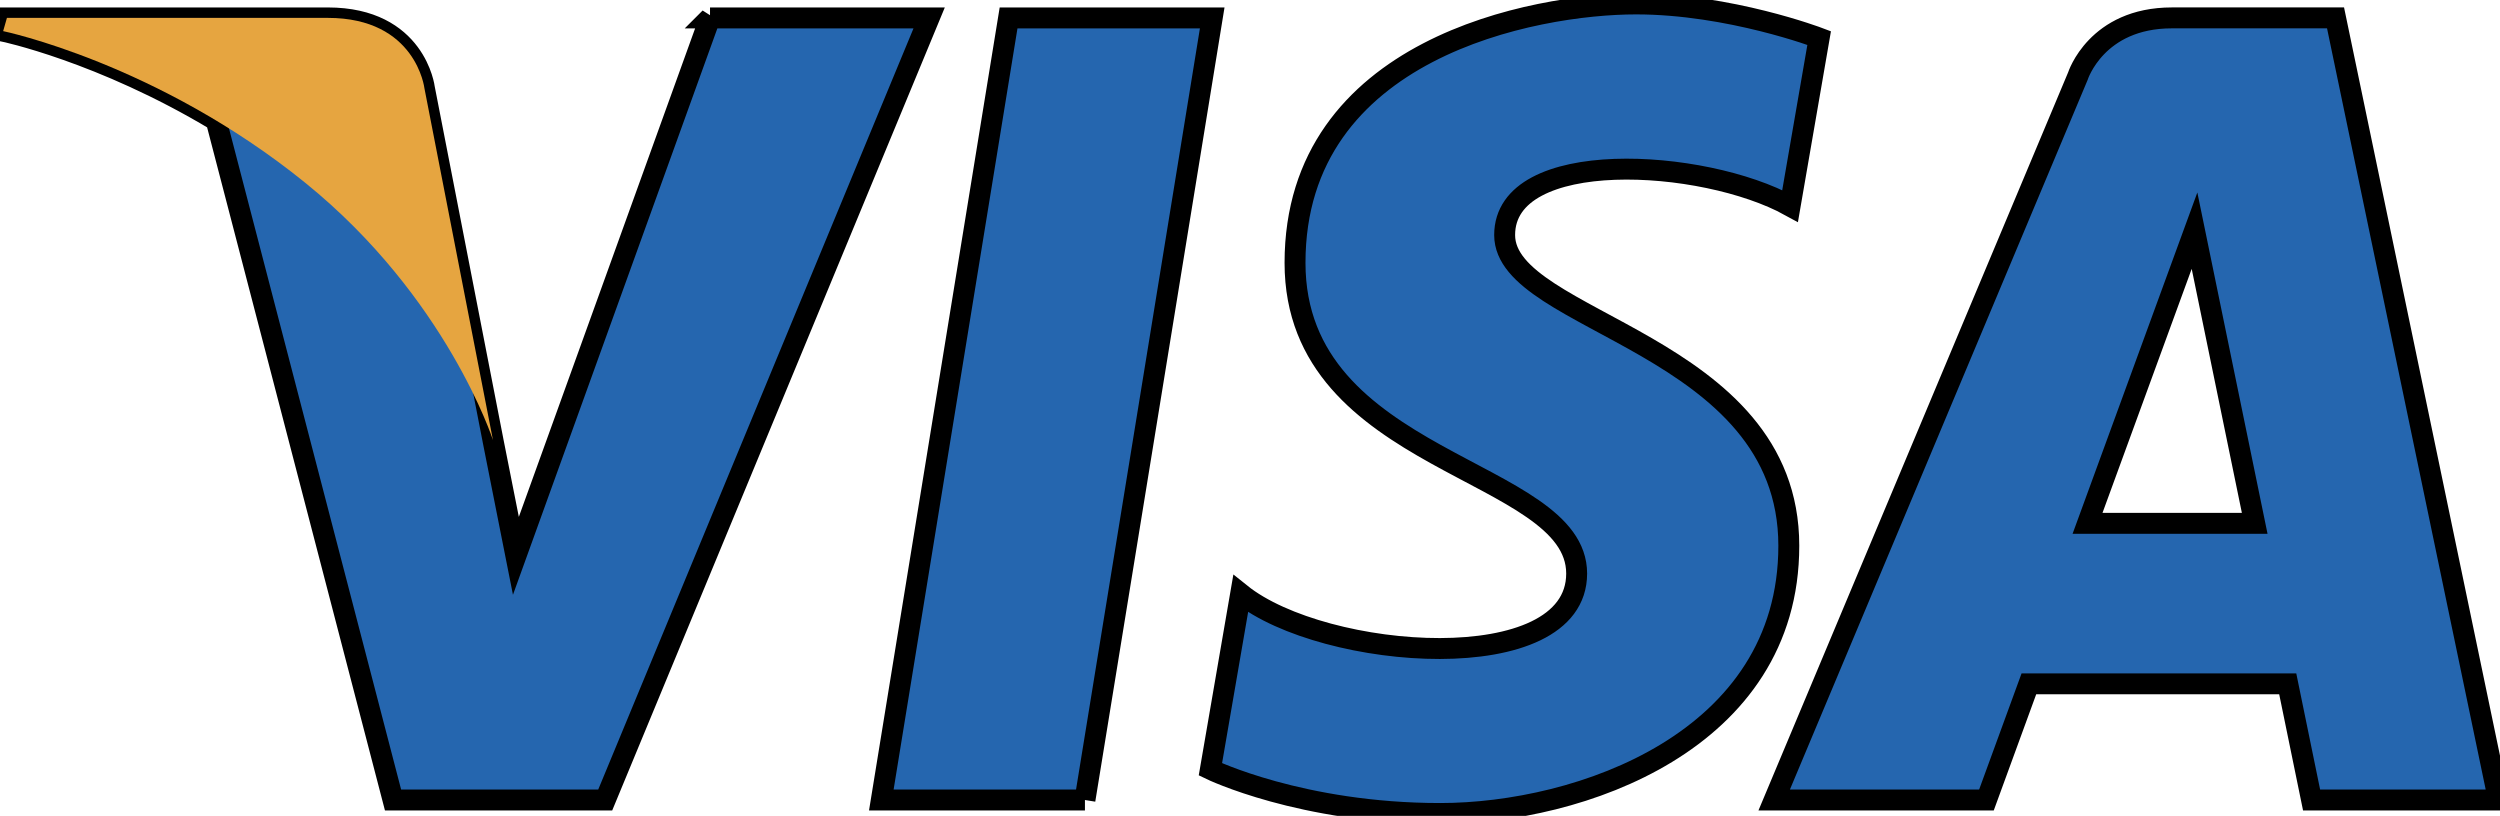 <?xml version="1.0" encoding="UTF-8"?> <svg xmlns="http://www.w3.org/2000/svg" width="119.5" height="39"> <g> <title>Layer 1</title> <g stroke="null" id="svg_1" fill="#2566af"> <path stroke="null" id="svg_2" d="m51.86,38.24l-9.733,0l6.083,-37.384l9.734,0l-6.084,37.384zm-17.921,-37.384l-9.279,25.713l-1.098,-5.537l0.001,0.002l-3.275,-16.812s-0.396,-3.366 -4.617,-3.366l-15.34,0l-0.18,0.633s4.691,0.976 10.181,4.273l8.456,32.479l10.141,0l15.485,-37.385l-10.475,0zm76.555,37.384l8.937,0l-7.792,-37.385l-7.824,0c-3.613,0 -4.493,2.786 -4.493,2.786l-14.516,34.599l10.146,0l2.029,-5.553l12.373,0l1.14,5.553zm-10.71,-13.224l5.114,-13.99l2.877,13.99l-7.991,0zm-14.217,-15.17l1.389,-8.028s-4.286,-1.63 -8.754,-1.63c-4.83,0 -16.3,2.111 -16.3,12.376c0,9.658 13.462,9.778 13.462,14.851s-12.075,4.164 -16.06,0.965l-1.447,8.394s4.346,2.111 10.986,2.111c6.642,0 16.662,-3.439 16.662,-12.799c0,-9.72 -13.583,-10.625 -13.583,-14.851c0.001,-4.227 9.48,-3.684 13.645,-1.389z"></path> </g> <path id="svg_3" fill="#e6a540" d="m23.563,21.033l-3.275,-16.812s-0.396,-3.366 -4.617,-3.366l-15.34,0l-0.18,0.633s7.373,1.528 14.445,7.253c6.762,5.472 8.967,12.292 8.967,12.292z"></path> </g> </svg> 
